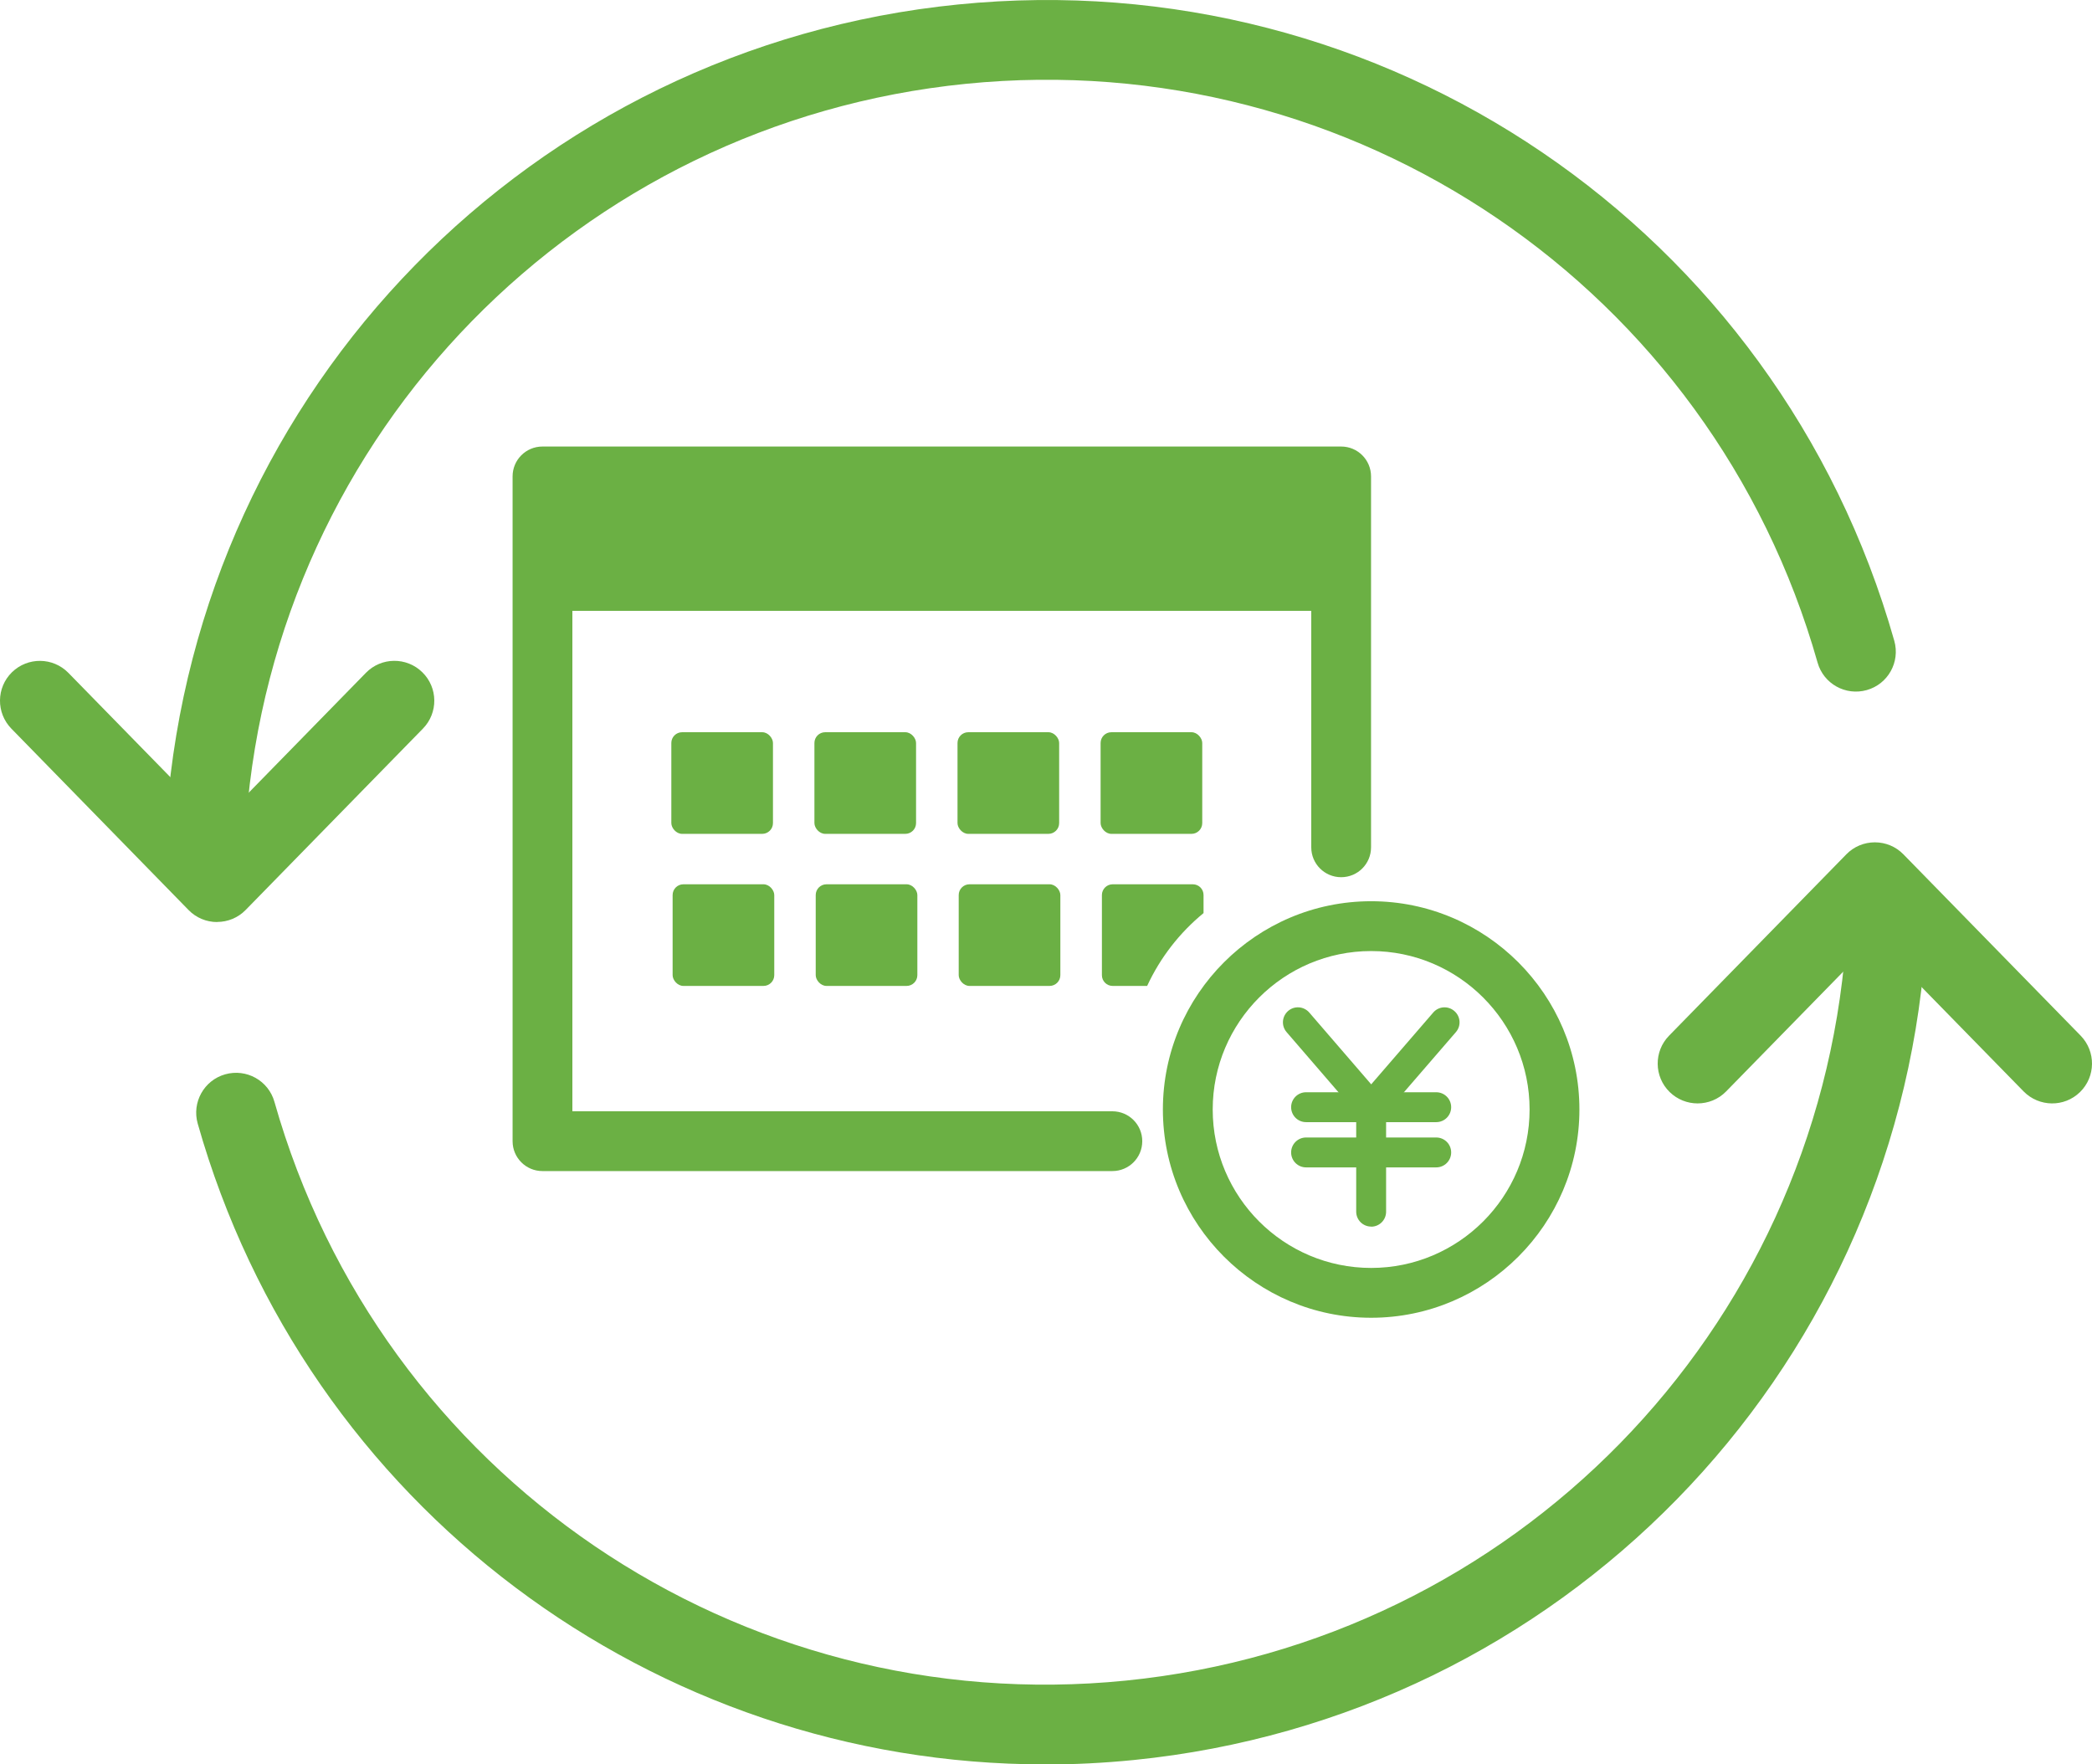 <?xml version="1.0" encoding="UTF-8"?><svg id="_レイヤー_2" xmlns="http://www.w3.org/2000/svg" viewBox="0 0 209.94 177.06"><defs><style>.cls-1{fill:#6bb044;stroke-width:0px;}</style></defs><g id="_レイヤー_1-2"><path class="cls-1" d="M111.63,117.52h-57.19c-1.66,0-3-1.34-3-3V47.81c0-1.66,1.34-3,3-3h80.15c1.66,0,3,1.34,3,3v37.22c0,1.66-1.34,3-3,3s-3-1.34-3-3v-34.22H57.44v60.71h54.19c1.66,0,3,1.34,3,3s-1.34,3-3,3Z"/><rect class="cls-1" x="54.14" y="48.57" width="79.88" height="12.73"/><circle class="cls-1" cx="94.07" cy="54.5" r="2.19"/><path class="cls-1" d="M137.6,112.61c-.42,0-.84-.18-1.14-.52l-7.35-8.52c-.54-.63-.47-1.57.16-2.12.63-.54,1.57-.47,2.12.16l7.35,8.52c.54.63.47,1.57-.16,2.12-.28.24-.63.36-.98.36Z"/><path class="cls-1" d="M144.13,112.61h-13.06c-.83,0-1.5-.67-1.5-1.5s.67-1.5,1.5-1.5h13.06c.83,0,1.5.67,1.5,1.5s-.67,1.5-1.5,1.5Z"/><path class="cls-1" d="M144.13,117.15h-13.06c-.83,0-1.5-.67-1.5-1.5s.67-1.5,1.5-1.5h13.06c.83,0,1.5.67,1.5,1.5s-.67,1.5-1.5,1.5Z"/><path class="cls-1" d="M137.6,123.09c-.83,0-1.5-.67-1.5-1.5v-10.48c0-.36.13-.71.37-.98l7.36-8.52c.54-.63,1.49-.7,2.12-.15.63.54.7,1.49.15,2.12l-7,8.1v9.92c0,.83-.67,1.5-1.5,1.5Z"/><path class="cls-1" d="M137.6,132.24c-11.52,0-20.9-9.38-20.9-20.9s9.38-20.9,20.9-20.9,20.9,9.38,20.9,20.9-9.38,20.9-20.9,20.9ZM137.6,95.44c-8.77,0-15.9,7.13-15.9,15.9s7.13,15.9,15.9,15.9,15.9-7.13,15.9-15.9-7.13-15.9-15.9-15.9Z"/><rect class="cls-1" x="67.37" y="73.48" width="10.2" height="10.2" rx="1.08" ry="1.08"/><rect class="cls-1" x="81.73" y="73.48" width="10.2" height="10.2" rx="1.08" ry="1.08"/><rect class="cls-1" x="96.09" y="73.48" width="10.2" height="10.2" rx="1.08" ry="1.08"/><rect class="cls-1" x="110.45" y="73.48" width="10.2" height="10.2" rx="1.08" ry="1.08"/><rect class="cls-1" x="67.5" y="88.74" width="10.2" height="10.2" rx="1.08" ry="1.08"/><rect class="cls-1" x="81.86" y="88.74" width="10.2" height="10.2" rx="1.08" ry="1.08"/><rect class="cls-1" x="96.21" y="88.74" width="10.2" height="10.2" rx="1.08" ry="1.08"/><path class="cls-1" d="M120.78,91.63v-1.81c0-.6-.48-1.08-1.08-1.08h-8.04c-.6,0-1.08.49-1.08,1.08v8.04c0,.6.48,1.08,1.08,1.08h3.46c1.32-2.85,3.26-5.34,5.66-7.31h0Z"/><path class="cls-1" d="M20.72,85.99c-.1,0-.21,0-.31-.01-2.2-.17-3.85-2.09-3.68-4.29C20,38.9,53.4,4.73,96.14.45c42.75-4.29,82.26,22.57,93.96,63.86.6,2.13-.63,4.34-2.76,4.94-2.13.6-4.34-.63-4.94-2.76-10.64-37.55-46.6-61.97-85.46-58.08C58.06,12.31,27.68,43.38,24.71,82.29c-.16,2.1-1.91,3.7-3.98,3.7Z"/><path class="cls-1" d="M104.86,177.06c-39.22,0-74.14-25.91-85.02-64.31-.6-2.12.63-4.34,2.76-4.94,2.13-.6,4.34.63,4.94,2.76,10.64,37.55,46.59,61.99,85.46,58.08,38.88-3.9,69.26-34.97,72.23-73.88.17-2.2,2.07-3.86,4.29-3.68,2.2.17,3.85,2.09,3.68,4.29-3.27,42.79-36.66,76.95-79.41,81.24-3,.3-5.98.45-8.94.45Z"/><path class="cls-1" d="M21.79,92.53c-1.08,0-2.11-.43-2.86-1.2L1.14,73.12c-1.54-1.58-1.52-4.11.06-5.66,1.58-1.54,4.11-1.52,5.66.06l14.93,15.27,14.93-15.27c1.54-1.58,4.08-1.61,5.66-.06,1.58,1.54,1.61,4.08.06,5.66l-17.79,18.2c-.75.77-1.78,1.2-2.86,1.2Z"/><path class="cls-1" d="M170.36,110.73c-1.01,0-2.02-.38-2.8-1.14-1.58-1.54-1.61-4.08-.06-5.66l17.79-18.2c.75-.77,1.78-1.2,2.86-1.2s2.11.43,2.86,1.2l17.79,18.2c1.54,1.58,1.52,4.11-.06,5.66s-4.11,1.51-5.66-.06l-14.93-15.27-14.93,15.27c-.78.8-1.82,1.2-2.86,1.2Z"/></g></svg>